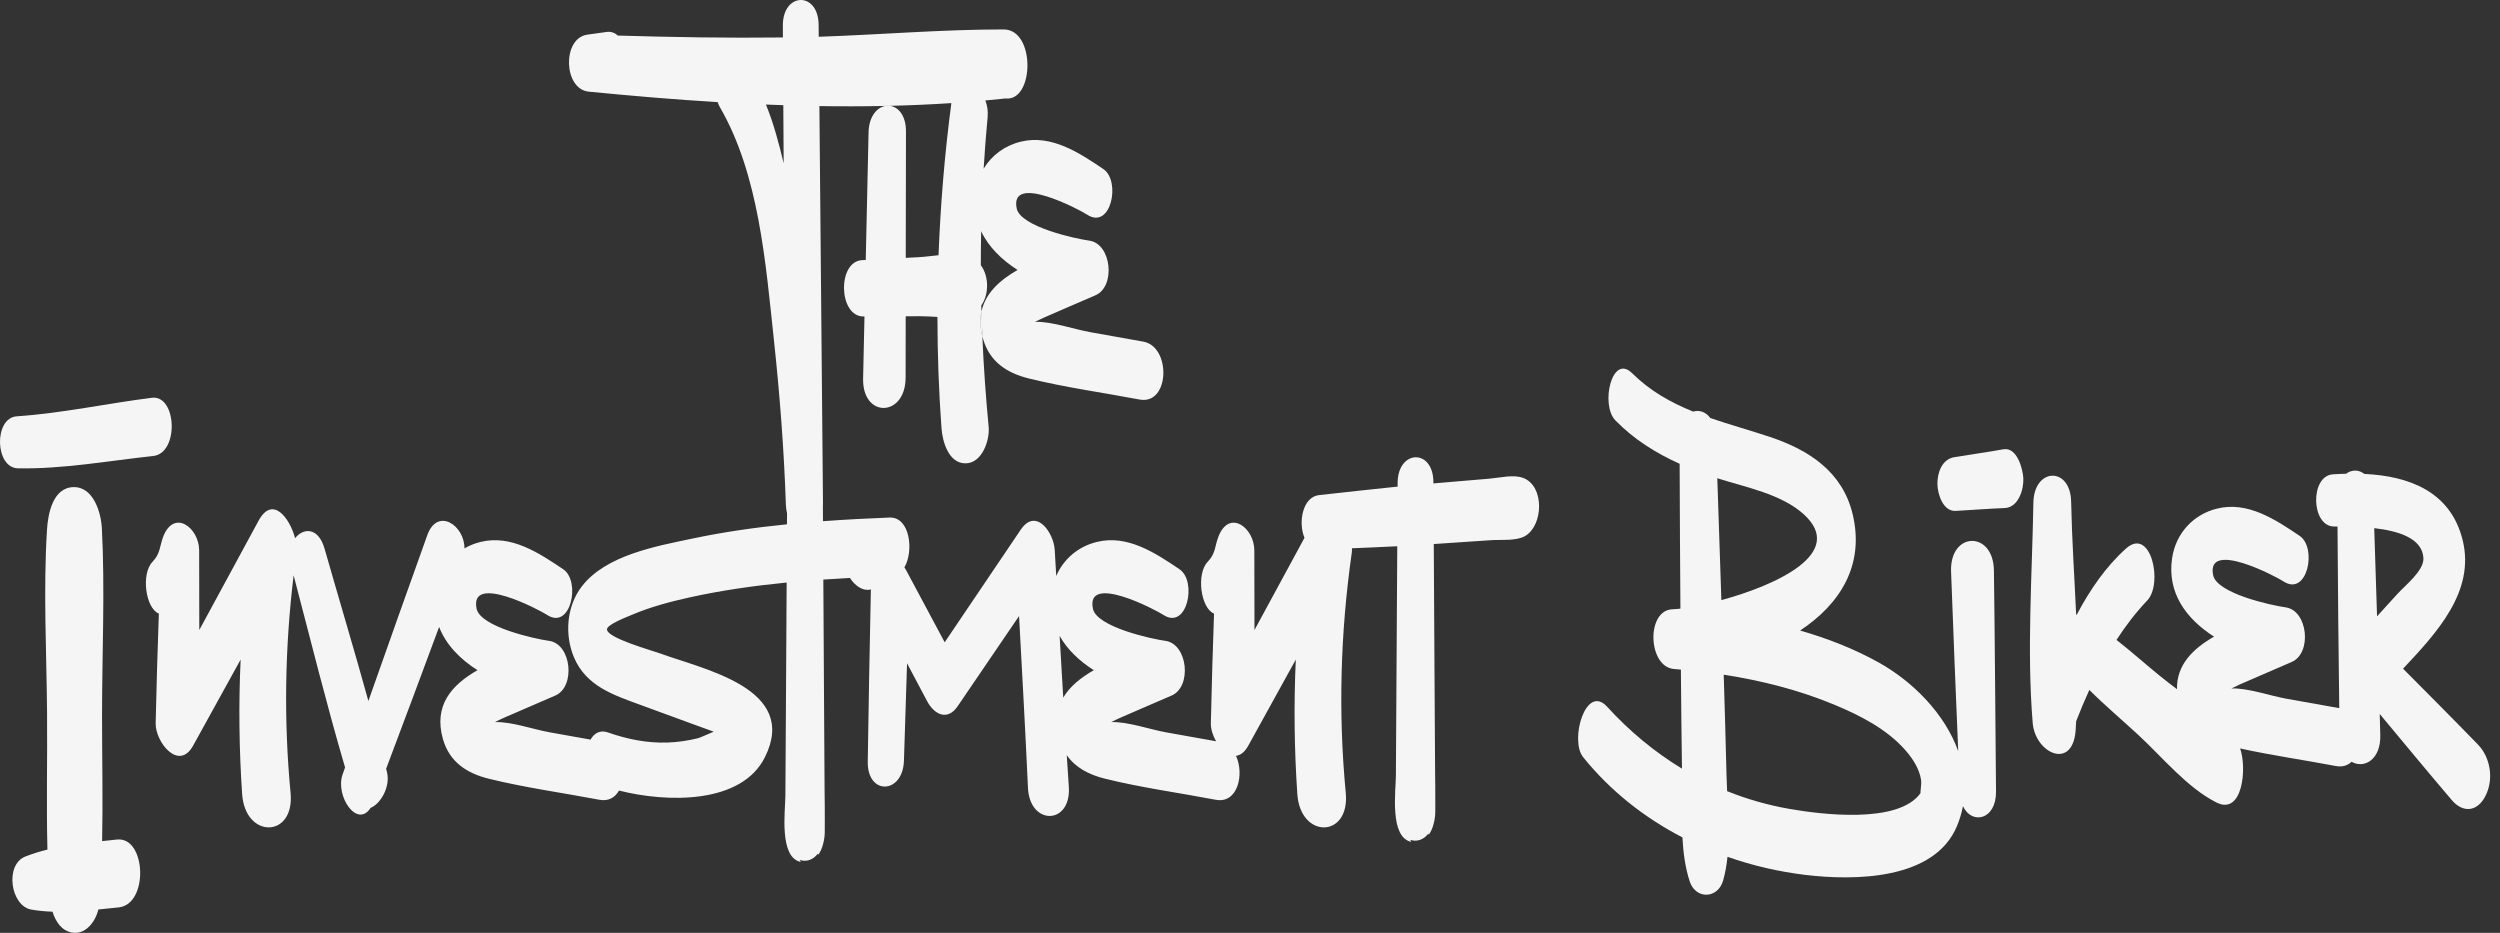 <?xml version="1.0" encoding="UTF-8"?>
<svg xmlns="http://www.w3.org/2000/svg" width="201" height="75" viewBox="0 0 201 75" fill="none">
  <rect x="0" y="0" width="201" height="75" fill="#333333" stroke="none"/>
  <g id="_x33_7a4cc34-2136-46cb-ad66-de73e53c5797_x40_4">
    <path id="Vector" d="M71.183 8.516C71.306 8.515 71.428 8.512 71.551 8.509C71.429 8.492 71.306 8.495 71.183 8.516Z" fill="#F5F5F5"></path>
    <path id="Vector_2" d="M78.911 25.052C78.788 25.641 78.8 26.297 78.981 27.033C78.953 26.372 78.928 25.712 78.911 25.052ZM71.183 8.516C71.306 8.515 71.428 8.512 71.551 8.509C71.429 8.492 71.306 8.495 71.183 8.516Z" fill="#F5F5F5"></path>
    <path id="Vector_3" d="M78.911 25.053C78.788 25.642 78.8 26.297 78.981 27.033C78.953 26.373 78.928 25.713 78.911 25.053Z" fill="#F5F5F5"></path>
    <path id="Vector_4" d="M12.319 36.662C8.681 37.052 5.119 37.717 1.446 37.654C-0.418 37.621 -0.51 33.6 1.345 33.473C4.992 33.224 8.58 32.441 12.204 31.981C14.215 31.725 14.42 36.434 12.319 36.662ZM9.532 72.955C8.996 73.007 8.453 73.066 7.908 73.122C7.673 74.109 6.881 75.159 5.81 74.981C4.954 74.838 4.475 74.107 4.221 73.301C3.65 73.279 3.081 73.228 2.522 73.131C0.844 72.842 0.36 69.524 2.038 68.864C2.614 68.638 3.208 68.457 3.814 68.307C3.72 64.638 3.817 60.949 3.784 57.29C3.742 52.409 3.476 47.451 3.779 42.577C3.857 41.338 4.235 39.205 5.904 39.165C7.511 39.125 8.124 41.205 8.19 42.469C8.451 47.484 8.202 52.569 8.204 57.591C8.206 60.928 8.279 64.281 8.211 67.625C8.608 67.583 9.008 67.543 9.398 67.499C11.762 67.24 11.976 72.716 9.532 72.955Z" fill="#F5F5F5"></path>
    <path id="Vector_5" d="M122.501 38.44C121.712 38.121 120.582 38.414 119.763 38.484C118.257 38.611 116.751 38.738 115.245 38.866V38.75C115.228 36.05 112.384 36.135 112.369 38.821V39.124C110.261 39.333 108.159 39.58 106.054 39.806C104.731 39.949 104.356 41.995 104.881 43.24C103.538 45.709 102.2 48.182 100.86 50.653C100.86 48.52 100.854 46.383 100.848 44.247C100.844 42.432 98.838 40.9 97.963 43.14C97.662 43.916 97.749 44.489 97.099 45.169C96.156 46.148 96.55 48.918 97.608 49.333C97.507 52.272 97.413 55.211 97.352 58.154C97.343 58.602 97.506 59.132 97.772 59.598C96.434 59.357 95.097 59.121 93.759 58.881C92.455 58.648 90.68 58.015 89.345 58.055C89.571 57.945 89.794 57.829 90.013 57.733C91.404 57.122 92.805 56.526 94.198 55.922C95.848 55.21 95.5 51.772 93.698 51.525C92.612 51.376 88.168 50.419 87.868 48.932C87.289 46.078 92.896 49.017 93.531 49.435C95.445 50.693 96.266 46.738 94.835 45.77C92.889 44.456 90.653 42.968 88.194 43.57C86.683 43.938 85.508 44.947 84.92 46.307C84.881 45.613 84.841 44.917 84.801 44.223C84.718 42.811 83.292 40.776 82.065 42.589C80.028 45.607 77.991 48.625 75.953 51.64C74.924 49.717 73.897 47.795 72.868 45.873C72.818 45.779 72.767 45.692 72.714 45.612C73.472 44.36 73.197 41.543 71.512 41.611C69.733 41.681 67.95 41.772 66.168 41.904C66.165 41.518 66.165 41.13 66.16 40.745C66.166 40.659 66.169 40.57 66.168 40.479C66.062 29.832 65.986 19.182 65.879 8.529C67.648 8.557 69.417 8.555 71.18 8.517C70.499 8.642 69.86 9.362 69.832 10.648C69.756 14.066 69.681 17.483 69.606 20.902C69.507 20.907 69.41 20.911 69.314 20.915C67.305 21.019 67.407 25.453 69.424 25.443H69.504C69.467 27.11 69.43 28.774 69.394 30.438C69.324 33.641 72.807 33.556 72.811 30.356C72.814 28.713 72.815 27.071 72.818 25.431C73.191 25.428 73.565 25.425 73.938 25.423C74.367 25.421 74.86 25.456 75.37 25.479C75.374 28.454 75.476 31.429 75.695 34.409C75.772 35.495 76.263 37.285 77.661 37.252C78.97 37.219 79.591 35.38 79.487 34.316C79.254 31.892 79.085 29.463 78.981 27.032C78.8 26.297 78.788 25.641 78.911 25.052C78.905 24.885 78.901 24.719 78.897 24.552C79.533 23.659 79.516 22.204 78.858 21.322C78.858 20.411 78.867 19.5 78.885 18.589C79.48 19.859 80.544 20.894 81.813 21.705C80.38 22.523 79.221 23.574 78.911 25.052C78.928 25.712 78.953 26.372 78.981 27.032C79 27.108 79.02 27.184 79.043 27.261C79.571 29.084 80.945 29.986 82.709 30.426C85.627 31.149 88.666 31.561 91.62 32.122C94.059 32.585 94.179 27.87 91.919 27.467C90.49 27.211 89.061 26.958 87.632 26.701C86.329 26.469 84.554 25.836 83.219 25.876C83.445 25.766 83.668 25.651 83.887 25.555C85.277 24.943 86.679 24.346 88.072 23.743C89.721 23.031 89.374 19.593 87.572 19.346C86.486 19.198 82.042 18.239 81.74 16.754C81.163 13.899 86.77 16.838 87.405 17.257C89.32 18.514 90.14 14.559 88.708 13.59C86.763 12.277 84.525 10.79 82.068 11.391C80.776 11.707 79.728 12.49 79.085 13.562C79.168 12.177 79.274 10.792 79.406 9.411C79.451 8.932 79.376 8.476 79.221 8.077C79.761 8.029 80.299 7.974 80.836 7.917C83.165 8.183 83.274 2.372 80.701 2.367C75.753 2.363 70.783 2.79 65.826 2.955C65.822 2.633 65.822 2.309 65.818 1.987C65.785 -0.711 62.931 -0.636 62.941 2.057C62.944 2.374 62.945 2.694 62.945 3.012C58.521 3.067 54.092 2.99 49.666 2.859C49.43 2.634 49.127 2.517 48.755 2.572C48.242 2.642 47.731 2.714 47.22 2.786C45.185 3.07 45.291 7.166 47.333 7.369C50.746 7.704 54.216 8 57.705 8.212C57.75 8.355 57.804 8.489 57.873 8.606C61.031 14.039 61.562 21.214 62.222 27.334C62.694 31.724 63.035 36.139 63.183 40.552C63.191 40.812 63.225 41.047 63.278 41.259C63.277 41.556 63.276 41.855 63.273 42.154C60.721 42.409 58.18 42.771 55.675 43.3C52.763 43.915 48.73 44.626 46.787 47.135C45.556 48.725 45.375 51.014 46.148 52.851C47.114 55.138 49.266 55.86 51.427 56.65C52.841 57.169 54.253 57.686 55.665 58.203C56.236 58.412 56.812 58.615 57.385 58.827C56.859 59.042 56.299 59.311 56.084 59.362C55.282 59.553 54.5 59.672 53.673 59.7C52.014 59.757 50.432 59.432 48.874 58.887C48.24 58.665 47.77 58.952 47.48 59.465C46.388 59.27 45.298 59.077 44.208 58.881C42.903 58.648 41.128 58.015 39.794 58.055C40.019 57.945 40.242 57.829 40.461 57.733C41.853 57.122 43.253 56.526 44.646 55.922C46.297 55.21 45.948 51.772 44.146 51.525C43.06 51.376 38.616 50.419 38.316 48.932C37.737 46.077 43.344 49.017 43.979 49.435C45.894 50.693 46.714 46.738 45.284 45.77C43.337 44.456 41.1 42.968 38.642 43.57C38.173 43.684 37.737 43.86 37.341 44.09C37.357 42.238 35.168 40.757 34.353 43.032C32.763 47.469 31.183 51.912 29.618 56.359C28.488 52.268 27.259 48.195 26.098 44.123C25.598 42.374 24.388 42.419 23.726 43.272C23.295 41.652 21.915 39.79 20.787 41.869C19.197 44.794 17.61 47.725 16.023 50.653C16.023 48.52 16.017 46.383 16.012 44.247C16.007 42.432 13.999 40.9 13.126 43.139C12.825 43.915 12.912 44.488 12.262 45.169C11.319 46.147 11.713 48.918 12.771 49.333C12.671 52.272 12.576 55.211 12.515 58.154C12.485 59.644 14.363 62.046 15.526 59.951C16.802 57.646 18.072 55.337 19.347 53.029C19.18 56.626 19.222 60.231 19.468 63.845C19.715 67.465 23.711 67.394 23.362 63.749C22.806 57.906 22.905 52.072 23.608 46.256C24.96 51.406 26.243 56.59 27.743 61.703C27.677 61.893 27.606 62.083 27.54 62.276C26.944 64.001 28.713 66.636 29.799 64.95C30.621 64.621 31.393 63.232 31.117 62.102C31.094 62.003 31.068 61.904 31.044 61.809C32.479 58.011 33.896 54.211 35.305 50.406C35.857 51.842 37 52.998 38.389 53.884C36.325 55.061 34.831 56.72 35.618 59.44C36.147 61.263 37.519 62.166 39.283 62.605C42.203 63.329 45.241 63.739 48.194 64.302C48.933 64.442 49.459 64.108 49.77 63.561C53.679 64.552 59.632 64.652 61.505 60.868C64.25 55.337 56.571 53.825 53.064 52.533C52.423 52.296 48.769 51.29 48.802 50.592C48.82 50.204 50.396 49.604 50.832 49.42C52.324 48.787 53.91 48.368 55.489 48.021C58.041 47.459 60.638 47.092 63.247 46.836C63.23 49.516 63.214 52.195 63.2 54.871C63.181 57.901 63.163 60.93 63.145 63.958C63.138 65.192 62.617 68.941 64.386 69.302C64.359 69.246 64.327 69.192 64.3 69.138C64.8 69.316 65.37 69.148 65.752 68.635C65.749 68.726 65.778 68.745 65.855 68.628C66.073 68.299 66.172 67.92 66.249 67.542C66.335 67.126 66.306 66.71 66.313 66.291C66.325 65.367 66.302 64.441 66.296 63.515L66.24 54.272C66.226 51.713 66.21 49.154 66.196 46.596C66.911 46.547 67.622 46.505 68.337 46.468C68.78 47.165 69.463 47.561 70.019 47.386C69.913 52.003 69.844 56.619 69.767 61.233C69.723 63.978 72.591 63.859 72.677 61.161C72.762 58.551 72.844 55.94 72.927 53.329C73.463 54.34 73.998 55.353 74.534 56.363C75.103 57.435 76.162 57.999 76.992 56.785C78.64 54.365 80.284 51.947 81.932 49.53C82.185 54.131 82.436 58.732 82.648 63.338C82.786 66.4 86.14 66.341 85.933 63.256C85.876 62.409 85.822 61.562 85.767 60.714C86.462 61.713 87.543 62.283 88.835 62.605C91.754 63.329 94.792 63.739 97.746 64.302C99.514 64.638 100.062 62.257 99.374 60.766C99.721 60.728 100.065 60.488 100.362 59.951C101.639 57.646 102.91 55.337 104.183 53.029C104.016 56.626 104.061 60.231 104.305 63.845C104.552 67.465 108.548 67.394 108.199 63.749C107.586 57.3 107.769 50.86 108.682 44.447C108.698 44.336 108.702 44.213 108.696 44.081C109.911 44.031 111.127 43.981 112.34 43.918C112.321 47.032 112.303 50.143 112.284 53.257C112.267 56.286 112.248 59.315 112.231 62.345C112.223 63.575 111.701 67.326 113.47 67.686C113.442 67.632 113.415 67.577 113.383 67.522C113.885 67.7 114.455 67.533 114.838 67.02C114.836 67.11 114.863 67.129 114.942 67.012C115.158 66.681 115.256 66.306 115.334 65.925C115.421 65.511 115.392 65.095 115.398 64.678C115.409 63.752 115.385 62.826 115.381 61.9C115.362 58.819 115.346 55.739 115.326 52.655C115.311 49.683 115.292 46.709 115.275 43.74C116.813 43.635 118.349 43.53 119.886 43.43C120.681 43.375 121.902 43.511 122.617 43.099C124.072 42.254 124.205 39.133 122.501 38.44ZM71.55 8.509C73.204 8.469 74.851 8.397 76.49 8.29C75.953 12.36 75.615 16.44 75.459 20.521C74.877 20.578 74.31 20.655 73.821 20.681C73.49 20.697 73.157 20.716 72.822 20.732C72.829 17.346 72.835 13.96 72.84 10.574C72.84 9.278 72.225 8.598 71.55 8.509C71.428 8.512 71.306 8.515 71.183 8.516C71.306 8.495 71.429 8.492 71.55 8.509ZM61.582 8.406C62.048 8.426 62.514 8.442 62.978 8.456C62.985 10.014 62.995 11.573 63.007 13.13C62.634 11.57 62.205 9.932 61.582 8.406ZM85.484 56.09C85.384 54.434 85.288 52.779 85.194 51.123C85.811 52.232 86.793 53.149 87.941 53.884C86.906 54.474 86.016 55.184 85.484 56.09Z" fill="#F5F5F5"></path>
    <path id="Vector_6" d="M160.311 45.868C160.267 42.646 156.752 42.719 156.866 45.952C157.038 50.768 157.243 55.579 157.441 60.392C156.365 57.377 153.778 54.786 151.052 53.266C149.084 52.17 146.944 51.332 144.729 50.695C147.885 48.609 149.957 45.477 148.947 41.315C148.124 37.92 145.433 36.174 142.298 35.128C140.693 34.594 139.074 34.148 137.508 33.608C137.145 33.113 136.615 32.942 136.136 33.093C134.354 32.376 132.677 31.448 131.222 30.005C129.587 28.386 128.663 32.552 129.873 33.795C131.371 35.332 133.137 36.43 135.043 37.289C135.055 41.172 135.078 45.054 135.106 48.935C134.862 48.963 134.65 48.979 134.479 48.985C132.333 49.038 132.475 53.632 134.597 53.787C134.777 53.802 134.963 53.822 135.143 53.836C135.168 56.491 135.19 59.145 135.23 61.798C133.023 60.461 131.006 58.787 129.209 56.818C127.491 54.936 126.187 59.517 127.281 60.871C129.465 63.586 132.211 65.745 135.268 67.328C135.332 68.534 135.483 69.724 135.849 70.855C136.331 72.342 138.121 72.272 138.541 70.789C138.717 70.17 138.823 69.534 138.891 68.888C140.916 69.6 143.022 70.086 145.153 70.342C149.058 70.813 155.557 70.782 157.355 66.381C157.568 65.858 157.722 65.336 157.822 64.817C158.529 66.336 160.501 65.925 160.48 63.643C160.424 57.717 160.391 51.792 160.311 45.868ZM138.398 48.25C138.294 44.983 138.184 41.717 138.071 38.45C140.369 39.185 143.18 39.704 144.994 41.325C148.501 44.461 142.825 47.041 138.398 48.25ZM154.431 63.737C152.656 66.306 146.283 65.459 143.851 65.032C142.112 64.726 140.446 64.247 138.86 63.61C138.839 63.171 138.82 62.731 138.811 62.3C138.75 59.613 138.666 56.93 138.586 54.245C141.631 54.716 144.644 55.481 147.477 56.657C149.557 57.52 151.728 58.627 153.23 60.359C153.798 61.016 154.307 61.807 154.45 62.675C154.518 63.1 154.341 63.85 154.431 63.737Z" fill="#F5F5F5"></path>
    <path id="Vector_7" d="M162.675 38.447C162.636 37.715 162.178 35.922 161.067 36.123C159.763 36.36 158.444 36.539 157.136 36.755C156.123 36.919 155.747 38.029 155.769 38.951C155.79 39.733 156.219 41.133 157.242 41.077C158.554 41.004 159.87 40.896 161.182 40.847C162.278 40.804 162.723 39.348 162.675 38.447Z" fill="#F5F5F5"></path>
    <path id="Vector_8" d="M199.228 59.863C197.237 57.81 195.219 55.791 193.206 53.763C195.938 50.858 199.013 47.543 197.997 43.424C197.02 39.466 193.612 38.269 190.091 38.103C189.642 37.749 189.072 37.75 188.626 38.089C188.272 38.097 187.915 38.112 187.567 38.136C185.707 38.26 185.798 42.328 187.669 42.333H187.936C187.973 47.201 188.006 52.07 188.076 56.935C186.656 56.681 185.238 56.429 183.818 56.175C182.516 55.942 180.744 55.312 179.412 55.35C179.637 55.24 179.86 55.126 180.078 55.03C181.467 54.42 182.866 53.823 184.256 53.22C185.904 52.51 185.557 49.077 183.758 48.83C182.673 48.683 178.236 47.726 177.936 46.242C177.359 43.392 182.957 46.327 183.591 46.744C185.502 48 186.321 44.05 184.892 43.084C182.95 41.773 180.717 40.286 178.262 40.888C176.329 41.36 174.944 42.881 174.641 44.849C174.207 47.678 175.798 49.773 178.009 51.187C176.307 52.157 174.991 53.457 175.03 55.41C174.558 55.055 174.095 54.7 173.654 54.342C172.503 53.41 171.362 52.385 170.167 51.449C170.894 50.329 171.703 49.262 172.64 48.277C173.932 46.914 172.931 42.298 170.923 44.109C169.312 45.556 168.031 47.416 166.969 49.425C166.952 49.422 166.937 49.422 166.922 49.419C166.786 46.381 166.579 43.337 166.52 40.341C166.465 37.486 163.534 37.586 163.484 40.416C163.384 46.242 162.949 52.322 163.429 58.127C163.632 60.557 166.619 61.954 166.879 58.751C166.9 58.498 166.908 58.243 166.923 57.988C167.252 57.139 167.605 56.299 167.982 55.471C169.258 56.741 170.65 57.914 171.955 59.121C173.869 60.893 175.858 63.341 178.206 64.522C180.312 65.582 180.671 61.744 180.104 60.175C182.645 60.732 185.254 61.105 187.8 61.588C188.335 61.689 188.758 61.542 189.068 61.245C190.049 61.825 191.427 61.098 191.375 59.103C191.36 58.537 191.343 57.97 191.33 57.404C193.252 59.71 195.164 62.026 197.111 64.314C198.029 65.394 199.19 65.279 199.846 63.966C200.502 62.647 200.246 60.915 199.228 59.863ZM192.741 47.763C192.197 48.359 191.655 48.957 191.114 49.553C191.045 47.19 190.968 44.828 190.888 42.463C192.807 42.68 194.752 43.267 194.843 44.862C194.903 45.874 193.395 47.045 192.741 47.763Z" fill="#F5F5F5"></path>
  </g>
</svg>
